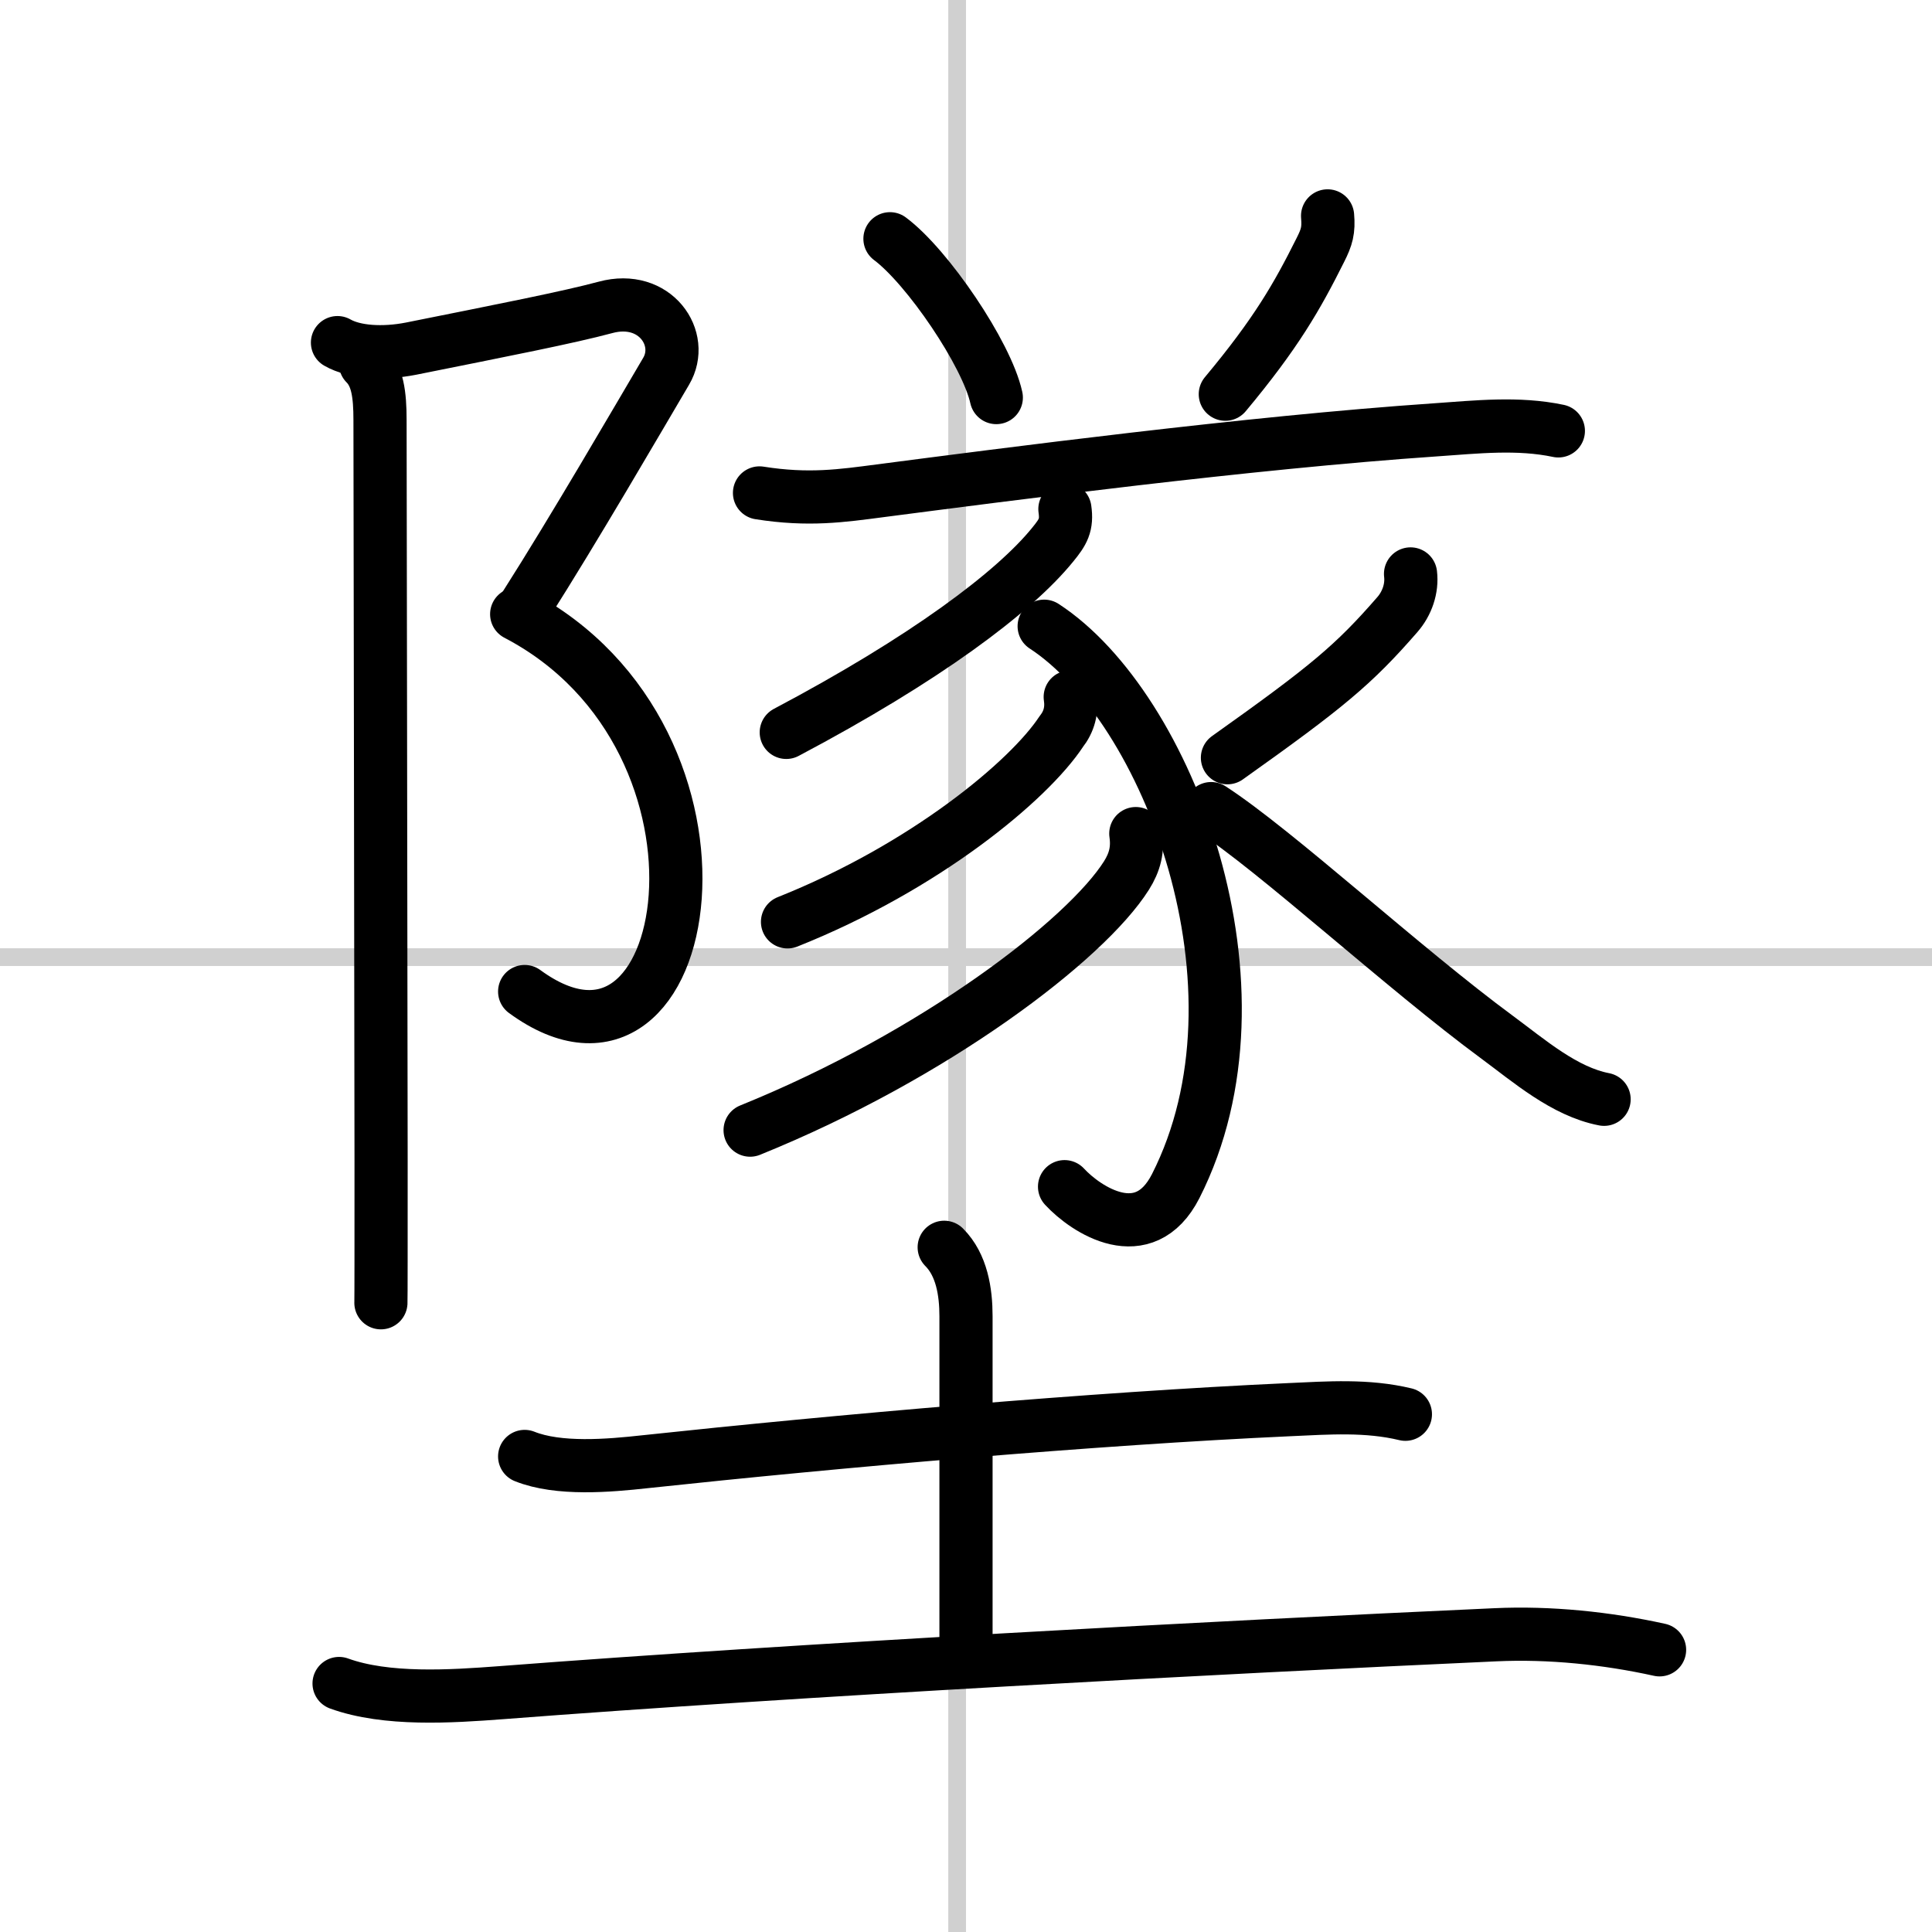 <svg width="400" height="400" viewBox="0 0 109 109" xmlns="http://www.w3.org/2000/svg"><rect x="0" y="0" width="109" height="109" fill="#808080" stroke="none"/><g fill="none" stroke="#000" stroke-linecap="round" stroke-linejoin="round" stroke-width="3"><rect width="100%" height="100%" fill="#fff" stroke="#fff"/><line x1="54" x2="54" y2="109" stroke="#d0d0d0" stroke-width="1"/><line x2="109" y1="54" y2="54" stroke="#d0d0d0" stroke-width="1"/><path d="m19.04 19.33c0.96 0.55 2.57 0.65 4.15 0.34 5.23-1.05 8.86-1.76 10.98-2.33 2.79-0.75 4.5 1.77 3.41 3.61-1.58 2.68-5.21 8.93-7.93 13.2"/><path d="m29.15 34.65c13.6 7.1 10.1 28.35 0.45 21.29"/><path d="m20.62 20.52c0.68 0.68 0.82 1.73 0.82 3.18 0 3.28 0.05 28.63 0.06 41.8 0 4.63 0 7.79-0.01 8"/><path d="m50.21 13.47c2.12 1.58 5.46 6.5 6 8.96"/><path d="m74.9 12.18c0.07 0.81-0.04 1.2-0.41 1.93-1.31 2.62-2.49 4.69-5.36 8.13"/><path d="m42.85 27.81c2.77 0.44 4.66 0.16 6.8-0.12 7.01-0.91 20.79-2.72 31.35-3.44 2.31-0.16 4.64-0.42 6.92 0.06"/><path d="m60.08 28.72c0.13 0.9-0.1 1.29-0.69 2.01-2.18 2.69-7.22 6.46-15.03 10.59"/><path d="m58.91 35.33c6.97 4.54 13.09 20.42 7.42 31.59-1.79 3.51-5.07 1.33-6.27 0.03"/><path d="m60.38 39.32c0.11 0.74-0.06 1.39-0.51 1.96-1.82 2.76-7.68 7.64-15.44 10.73"/><path d="m64.08 47.03c0.13 0.89-0.05 1.61-0.53 2.37-2.29 3.62-10.78 10.13-21.23 14.36"/><path d="m79.58 32.38c0.1 0.82-0.2 1.67-0.74 2.29-2.46 2.83-3.96 4.08-9.59 8.08"/><path d="m68.33 45.62c3.67 2.38 10.84 9 16.15 12.91 1.79 1.32 3.78 3.06 6.02 3.49"/><path d="m29.6 82.17c1.92 0.77 4.77 0.52 6.77 0.3 10.92-1.17 25.35-2.44 36.38-2.94 2.2-0.1 4.38-0.26 6.54 0.26"/><path d="m53.27 70.37c0.99 0.99 1.23 2.51 1.23 3.89v18.25"/><path d="m19.13 94.98c2.67 0.97 6.32 0.73 9.11 0.52 16.89-1.3 40.46-2.56 56.14-3.27 3.05-0.14 6.26 0.19 9.25 0.85"/></g></svg>

